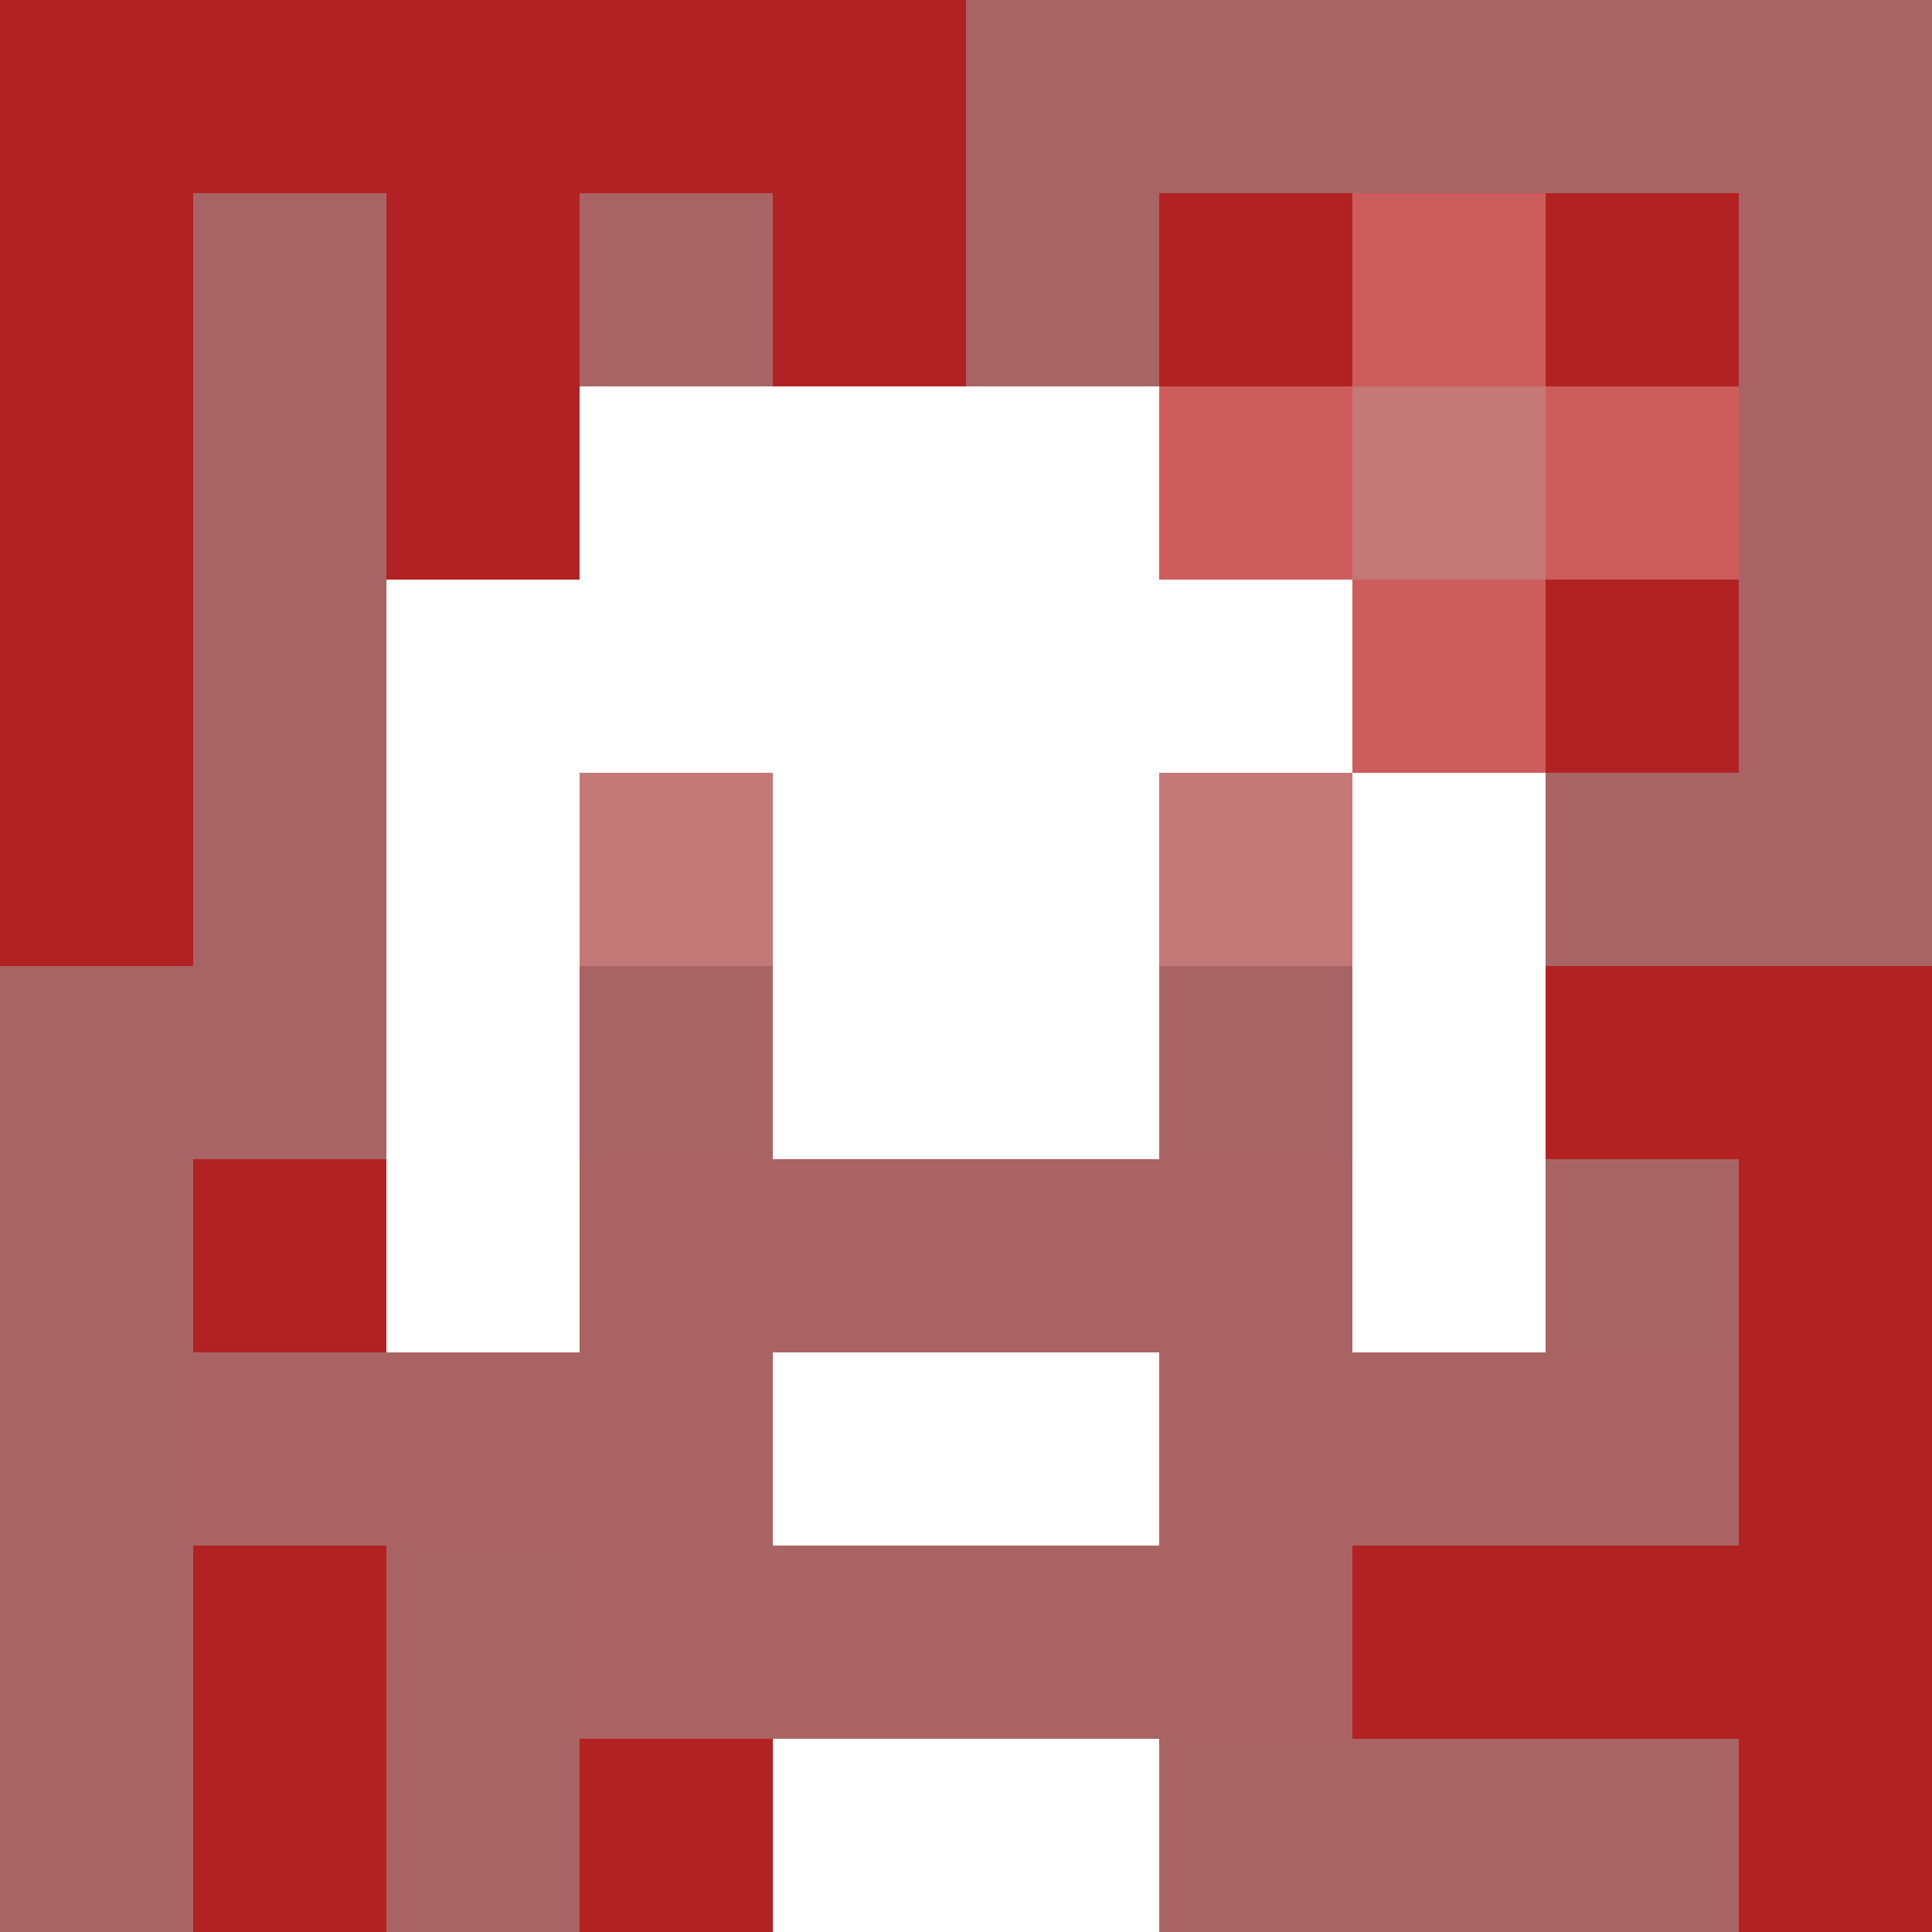 <svg xmlns="http://www.w3.org/2000/svg" version="1.1" width="600" height="600" viewBox="0 0 966 966">
    <title>'goose-pfp-flower' by Dmitri Cherniak</title>
    <desc>The Goose Is Loose (Red Edition)</desc>
    <rect width="100%" height="100%" fill="#7272cc"></rect>
    <g>
      <g id="0-0">
        <rect x="0" y="0" height="966" width="966" fill="#A86464"></rect>
        <g>
          <rect id="0-0-0-0-5-1" x="0" y="0" width="483" height="96.6" fill="#B22222"></rect>
          <rect id="0-0-0-0-1-5" x="0" y="0" width="96.6" height="483" fill="#B22222"></rect>
          <rect id="0-0-2-0-1-5" x="193.2" y="0" width="96.6" height="483" fill="#B22222"></rect>
          <rect id="0-0-4-0-1-5" x="386.4" y="0" width="96.6" height="483" fill="#B22222"></rect>
          <rect id="0-0-6-1-3-3" x="579.6" y="96.6" width="289.8" height="289.8" fill="#B22222"></rect>
          <rect id="0-0-1-6-1-4" x="96.6" y="579.6" width="96.6" height="386.4" fill="#B22222"></rect>
          <rect id="0-0-3-6-1-4" x="289.8" y="579.6" width="96.6" height="386.4" fill="#B22222"></rect>
          <rect id="0-0-5-5-5-1" x="483" y="483" width="483" height="96.6" fill="#B22222"></rect>
          <rect id="0-0-5-8-5-1" x="483" y="772.8" width="483" height="96.6" fill="#B22222"></rect>
          <rect id="0-0-5-5-1-5" x="483" y="483" width="96.6" height="483" fill="#B22222"></rect>
          <rect id="0-0-9-5-1-5" x="869.4" y="483" width="96.6" height="483" fill="#B22222"></rect>
        </g>
        <g>
          <rect id="0-0-3-2-4-7" x="289.8" y="193.2" width="386.4" height="676.2" fill="#FFFFFF"></rect>
          <rect id="0-0-2-3-6-5" x="193.2" y="289.8" width="579.6" height="483" fill="#FFFFFF"></rect>
          <rect id="0-0-4-8-2-2" x="386.4" y="772.8" width="193.2" height="193.2" fill="#FFFFFF"></rect>
          <rect id="0-0-1-7-8-1" x="96.6" y="676.2" width="772.8" height="96.6" fill="#AA6363"></rect>
          <rect id="0-0-3-6-4-3" x="289.8" y="579.6" width="386.4" height="289.8" fill="#AA6363"></rect>
          <rect id="0-0-4-7-2-1" x="386.4" y="676.2" width="193.2" height="96.6" fill="#FFFFFF"></rect>
          <rect id="0-0-3-4-1-1" x="289.8" y="386.4" width="96.6" height="96.6" fill="#C47878"></rect>
          <rect id="0-0-6-4-1-1" x="579.6" y="386.4" width="96.6" height="96.6" fill="#C47878"></rect>
          <rect id="0-0-3-5-1-1" x="289.8" y="483" width="96.6" height="96.6" fill="#A86464"></rect>
          <rect id="0-0-6-5-1-1" x="579.6" y="483" width="96.6" height="96.6" fill="#A86464"></rect>
          <rect id="0-0-6-2-3-1" x="579.6" y="193.2" width="289.8" height="96.6" fill="#CD5C5C"></rect>
          <rect id="0-0-7-1-1-3" x="676.2" y="96.6" width="96.6" height="289.8" fill="#CD5C5C"></rect>
          <rect id="0-0-7-2-1-1" x="676.2" y="193.2" width="96.6" height="96.6" fill="#C47878"></rect>
        </g>
  
      </g>
    </g>
  </svg>